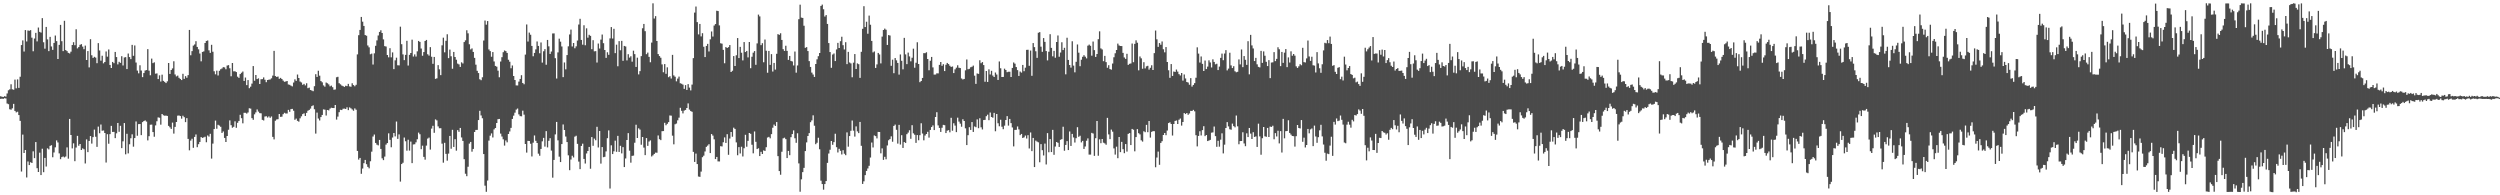 <?xml version="1.0" encoding="UTF-8"?>
<svg xmlns="http://www.w3.org/2000/svg" width="1920" height="150">
  <path d="M0 73.956h1v1.956H0zM1 74.227h1v1.564H1zM2 74.517h1v1.424H2zM3 73.900h1v1.533H3zM4 74.197h1v1.414H4zM5 71.775h1v7.757H5zM6 69.347h1v10.664H6zM7 68.598h1v15.307H7zM8 64.737h1v19.547H8zM9 68.631h1v14.573H9zM10 68.905h1v10.849H10zM11 61.141h1v24.041H11zM12 67.850h1v18.457H12zM13 60.963h1v24.837H13zM14 67.472h1v20.879H14zM15 58.941h1v33.868H15zM16 34.631h1v97.098H16zM17 31.051h1v72.332H17zM18 39.602h1v77.894H18zM19 23.112h1v92.078H19zM20 31.867h1v104.414H20zM21 23.373h1v100.643H21zM22 23.647h1v103.118H22zM23 23.118h1v101.514H23zM24 28.916h1v96.242H24zM25 39.360h1v76.876H25zM26 29.602h1v91.859H26zM27 25.247h1v83.845H27zM28 31.778h1v97.422H28zM29 21.129h1v110.976H29zM30 24.452h1v92.794H30zM31 25.045h1v109.409H31zM32 13.932h1v100.272H32zM33 32.478h1v99.758H33zM34 37.398h1v83.911H34zM35 20.692h1v107.197H35zM36 30.260h1v83.660H36zM37 39.284h1v75.432H37zM38 28.300h1v83.705H38zM39 35.690h1v75.821H39zM40 38.291h1v82.495H40zM41 32.987h1v84.090H41zM42 27.307h1v85.850H42zM43 31.595h1v76.244H43zM44 45.335h1v64.064H44zM45 34.462h1v83.340H45zM46 19.113h1v103.176H46zM47 31.643h1v89.056H47zM48 39.289h1v80.868H48zM49 15.995h1v104.894H49zM50 38.451h1v81.792H50zM51 39.262h1v73.941H51zM52 40.578h1v81.284H52zM53 41.077h1v50.251H53zM54 39.701h1v63.959H54zM55 34.551h1v79.411H55zM56 32.390h1v77.710H56zM57 34.733h1v89.067H57zM58 22.483h1v90.846H58zM59 37.195h1v67.150H59zM60 36.162h1v75.770H60zM61 34.413h1v76.202H61zM62 33.870h1v81.324H62zM63 35.803h1v78.188H63zM64 37.773h1v76.861H64zM65 35.030h1v90.529H65zM66 46.095h1v60.967H66zM67 39.209h1v77.638H67zM68 51.781h1v56.472H68zM69 30.111h1v74.393H69zM70 42.468h1v67.808H70zM71 44.511h1v60.827H71zM72 43.617h1v55.919H72zM73 44.224h1v60.781H73zM74 48.512h1v64.294H74zM75 33.128h1v64.109H75zM76 38.740h1v63.595H76zM77 46.576h1v49.081H77zM78 42.783h1v57.623H78zM79 48.660h1v51.515H79zM80 47.635h1v54.491H80zM81 39.545h1v85.256H81zM82 43.527h1v59.553H82zM83 37.984h1v72.413H83zM84 49.859h1v53.170H84zM85 52.212h1v44.463H85zM86 47.570h1v53.760H86zM87 48.513h1v52.739H87zM88 39.888h1v66.223H88zM89 43.808h1v58.575H89zM90 49.447h1v44.992H90zM91 47.481h1v53.754H91zM92 48.306h1v48.334H92zM93 43.168h1v70.578H93zM94 50.284h1v58.244H94zM95 44.108h1v50.411H95zM96 43.889h1v74.647H96zM97 53.019h1v49.718H97zM98 41.134h1v76.683H98zM99 43.852h1v66.953H99zM100 45.398h1v60.796H100zM101 34.474h1v68.706H101zM102 42.857h1v69.759H102zM103 34.896h1v71.115H103zM104 48.034h1v45.236H104zM105 54.204h1v50.051H105zM106 56.298h1v39.034H106zM107 50.130h1v45.114H107zM108 54.186h1v49.602H108zM109 59.221h1v34.596H109zM110 56.094h1v36.896H110zM111 54.156h1v38.321H111zM112 53.806h1v39.606H112zM113 37.720h1v70.117H113zM114 54.291h1v50.323H114zM115 57.790h1v37.982H115zM116 45.029h1v50.656H116zM117 48.470h1v52.980H117zM118 47.895h1v57.126H118zM119 56.600h1v39.693H119zM120 56.394h1v36.758H120zM121 60.716h1v29.438H121zM122 57.880h1v32.532H122zM123 62.591h1v33.171H123zM124 57.353h1v30.195H124zM125 62.124h1v26.403H125zM126 62.896h1v26.000H126zM127 63.819h1v24.984H127zM128 62.465h1v26.587H128zM129 48.369h1v48.277H129zM130 56.757h1v41.023H130zM131 53.763h1v45.238H131zM132 52.506h1v41.657H132zM133 47.076h1v55.539H133zM134 57.198h1v40.224H134zM135 58.651h1v35.028H135zM136 58.076h1v30.770H136zM137 59.726h1v28.943H137zM138 60.596h1v28.521H138zM139 61.476h1v29.661H139zM140 56.686h1v32.198H140zM141 60.549h1v29.459H141zM142 58.457h1v35.356H142zM143 59.682h1v31.024H143zM144 57.694h1v48.982H144zM145 22.968h1v92.481H145zM146 42.448h1v65.557H146zM147 39.271h1v67.301H147zM148 35.034h1v78.496H148zM149 34.174h1v70.987H149zM150 31.633h1v71.636H150zM151 36.055h1v76.998H151zM152 37.872h1v72.885H152zM153 41.117h1v67.900H153zM154 47.096h1v58.153H154zM155 39.900h1v66.050H155zM156 39.489h1v66.024H156zM157 33.018h1v71.987H157zM158 31.418h1v77.865H158zM159 31.070h1v72.961H159zM160 38.674h1v66.214H160zM161 40.582h1v62.160H161zM162 34.394h1v87.432H162zM163 39.755h1v70.547H163zM164 54.710h1v44.391H164zM165 57.102h1v35.523H165zM166 54.286h1v44.589H166zM167 57.938h1v37.912H167zM168 54.355h1v42.088H168zM169 53.176h1v44.182H169zM170 52.600h1v49.474H170zM171 51.572h1v49.418H171zM172 51.763h1v54.146H172zM173 53.215h1v55.832H173zM174 50.309h1v54.118H174zM175 50.047h1v49.606H175zM176 52.417h1v40.070H176zM177 58.561h1v37.616H177zM178 48.364h1v49.715H178zM179 54.799h1v42.587H179zM180 54.722h1v38.445H180zM181 55.338h1v42.799H181zM182 58.881h1v35.412H182zM183 59.810h1v33.086H183zM184 56.893h1v31.291H184zM185 55.866h1v34.899H185zM186 54.913h1v39.806H186zM187 62.178h1v24.443H187zM188 59.552h1v27.066H188zM189 65.380h1v21.869H189zM190 61.510h1v24.872H190zM191 67.731h1v15.397H191zM192 66.585h1v16.810H192zM193 64.206h1v26.498H193zM194 50.758h1v41.264H194zM195 61.996h1v25.832H195zM196 57.611h1v28.687H196zM197 60.748h1v23.312H197zM198 60.145h1v25.558H198zM199 64.508h1v22.354H199zM200 60.882h1v26.174H200zM201 60.769h1v31.314H201zM202 59.430h1v33.088H202zM203 61.248h1v28.238H203zM204 63.123h1v26.102H204zM205 61.418h1v28.847H205zM206 61.163h1v28.215H206zM207 61.032h1v29.431H207zM208 60.141h1v29.295H208zM209 58.046h1v47.078H209zM210 39.063h1v67.991H210zM211 58.396h1v34.313H211zM212 59.096h1v32.630H212zM213 58.760h1v32.771H213zM214 60.529h1v27.024H214zM215 59.825h1v29.944H215zM216 60.684h1v28.916H216zM217 61.905h1v25.781H217zM218 62.806h1v23.849H218zM219 62.554h1v24.633H219zM220 62.218h1v24.949H220zM221 64.876h1v19.486H221zM222 65.139h1v20.738H222zM223 65.817h1v17.996H223zM224 66.374h1v17.216H224zM225 63.370h1v21.673H225zM226 60.903h1v31.123H226zM227 62.092h1v29.003H227zM228 57.242h1v35.588H228zM229 59.891h1v33.531H229zM230 62.614h1v28.268H230zM231 63.327h1v26.012H231zM232 65.149h1v22.527H232zM233 64.435h1v22.612H233zM234 65.599h1v23.470H234zM235 63.934h1v22.766H235zM236 67.740h1v17.317H236zM237 67.302h1v17.124H237zM238 69.130h1v14.271H238zM239 69.545h1v11.944H239zM240 70.064h1v10.837H240zM241 66.223h1v17.709H241zM242 56.982h1v45.620H242zM243 59.080h1v27.397H243zM244 54.301h1v36.753H244zM245 58.110h1v34.427H245zM246 62.278h1v27.616H246zM247 63.223h1v25.071H247zM248 65.572h1v18.469H248zM249 66.584h1v17.644H249zM250 63.383h1v25.357H250zM251 63.965h1v20.517H251zM252 64.809h1v19.988H252zM253 66.301h1v17.123H253zM254 65.722h1v17.032H254zM255 66.978h1v15.949H255zM256 68.932h1v14.086H256zM257 68.712h1v11.945H257zM258 59.357h1v32.515H258zM259 58.960h1v30.613H259zM260 63.884h1v22.268H260zM261 64.762h1v19.559H261zM262 65.684h1v18.845H262zM263 66.153h1v17.376H263zM264 66.757h1v16.630H264zM265 65.859h1v17.832H265zM266 66.155h1v16.291H266zM267 64.419h1v20.177H267zM268 66.350h1v16.155H268zM269 66.595h1v16.621H269zM270 63.965h1v20.112H270zM271 65.329h1v19.710H271zM272 66.238h1v17.010H272zM273 65.144h1v19.144H273zM274 41.800h1v74.100H274zM275 27.019h1v95.558H275zM276 22.998h1v98.276H276zM277 13.014h1v120.441H277zM278 16.647h1v112.776H278zM279 19.940h1v105.391H279zM280 26.918h1v95.887H280zM281 27.462h1v98.624H281zM282 34.934h1v93.242H282zM283 36.341h1v92.951H283zM284 41.692h1v82.147H284zM285 41.186h1v75.303H285zM286 49.579h1v55.256H286zM287 40.960h1v62.369H287zM288 35.184h1v74.586H288zM289 31.024h1v80.100H289zM290 27.224h1v84.465H290zM291 24.526h1v82.944H291zM292 23.258h1v91.147H292zM293 25.361h1v96.241H293zM294 30.238h1v92.747H294zM295 35.441h1v84.835H295zM296 35.715h1v75.319H296zM297 42.249h1v67.646H297zM298 44.017h1v58.408H298zM299 37.040h1v70.365H299zM300 44.048h1v69.043H300zM301 40.217h1v65.405H301zM302 53.109h1v49.048H302zM303 46.335h1v58.436H303zM304 44.277h1v49.045H304zM305 50.139h1v56.508H305zM306 50.228h1v53.015H306zM307 20.488h1v118.994H307zM308 33.948h1v92.069H308zM309 41.782h1v83.182H309zM310 46.158h1v59.455H310zM311 42.142h1v66.359H311zM312 31.350h1v84.342H312zM313 50.312h1v57.001H313zM314 42.155h1v73.497H314zM315 40.718h1v68.008H315zM316 30.465h1v94.835H316zM317 43.426h1v67.506H317zM318 41.771h1v69.033H318zM319 43.405h1v65.897H319zM320 39.422h1v67.551H320zM321 31.457h1v70.372H321zM322 32.226h1v70.877H322zM323 37.284h1v77.288H323zM324 42.828h1v69.020H324zM325 39.985h1v80.490H325zM326 31.507h1v91.138H326zM327 30.657h1v81.175H327zM328 41.678h1v64.751H328zM329 42.697h1v62.972H329zM330 36.213h1v78.677H330zM331 43.555h1v55.209H331zM332 48.975h1v47.664H332zM333 43.725h1v58.282H333zM334 60.574h1v31.131H334zM335 60.136h1v32.344H335zM336 50.007h1v47.077H336zM337 53.251h1v45.240H337zM338 57.726h1v40.729H338zM339 34.813h1v75.499H339zM340 28.946h1v95.970H340zM341 40.196h1v69.465H341zM342 31.327h1v86.849H342zM343 26.291h1v97.105H343zM344 44.649h1v73.335H344zM345 38.087h1v66.331H345zM346 43.224h1v70.995H346zM347 52.802h1v46.878H347zM348 39.885h1v72.977H348zM349 43.765h1v63.146H349zM350 45.898h1v69.827H350zM351 48.845h1v51.075H351zM352 49.460h1v51.743H352zM353 51.385h1v46.857H353zM354 47.853h1v57.714H354zM355 48.742h1v59.508H355zM356 32.301h1v89.981H356zM357 30.974h1v102.475H357zM358 23.238h1v112.080H358zM359 25.604h1v102.434H359zM360 33.978h1v76.315H360zM361 37.942h1v71.083H361zM362 37.152h1v79.330H362zM363 39.867h1v74.501H363zM364 44.449h1v56.906H364zM365 49.678h1v50.119H365zM366 54.367h1v45.380H366zM367 56.091h1v36.096H367zM368 60.889h1v24.208H368zM369 61.591h1v27.081H369zM370 59.334h1v31.519H370zM371 31.139h1v87.166H371zM372 15.760h1v126.819H372zM373 18.960h1v128.368H373zM374 16.195h1v122.480H374zM375 37.988h1v69.979H375zM376 39.288h1v64.897H376zM377 43.592h1v58.847H377zM378 40.001h1v65.563H378zM379 47.213h1v52.142H379zM380 50.621h1v47.703H380zM381 51.220h1v43.226H381zM382 54.267h1v37.280H382zM383 59.315h1v32.002H383zM384 47.278h1v55.351H384zM385 43.919h1v60.929H385zM386 40.094h1v66.896H386zM387 38.767h1v73.061H387zM388 39.268h1v68.629H388zM389 40.636h1v68.668H389zM390 45.894h1v57.025H390zM391 47.411h1v53.573H391zM392 52.439h1v45.740H392zM393 50.253h1v41.093H393zM394 58.368h1v30.442H394zM395 61.444h1v25.103H395zM396 65.581h1v18.614H396zM397 65.620h1v17.710H397zM398 62.684h1v25.165H398zM399 60.596h1v28.579H399zM400 57.741h1v31.600H400zM401 63.764h1v21.222H401zM402 64.703h1v23.342H402zM403 41.952h1v68.625H403zM404 18.791h1v98.398H404zM405 31.887h1v76.311H405zM406 25.037h1v83.227H406zM407 26.683h1v83.726H407zM408 35.282h1v84.867H408zM409 43.202h1v66.343H409zM410 40.630h1v63.432H410zM411 37.935h1v70.195H411zM412 31.833h1v78.002H412zM413 35.257h1v82.772H413zM414 40.908h1v78.684H414zM415 32.620h1v81.754H415zM416 48.060h1v60.468H416zM417 39.372h1v66.527H417zM418 37.747h1v74.832H418zM419 49.693h1v51.036H419zM420 30.680h1v82.512H420zM421 35.564h1v72.558H421zM422 41.425h1v64.724H422zM423 39.556h1v76.116H423zM424 25.710h1v110.728H424zM425 25.659h1v97.191H425zM426 44.676h1v58.524H426zM427 60.299h1v33.364H427zM428 40.231h1v67.542H428zM429 29.705h1v90.597H429zM430 32.017h1v92.437H430zM431 35.693h1v74.928H431zM432 59.236h1v36.347H432zM433 47.962h1v51.872H433zM434 53.236h1v51.623H434zM435 42.274h1v66.817H435zM436 35.580h1v83.699H436zM437 26.483h1v104.225H437zM438 22.718h1v99.828H438zM439 35.664h1v83.936H439zM440 33.010h1v87.924H440zM441 37.092h1v67.872H441zM442 35.585h1v68.651H442zM443 31.123h1v79.342H443zM444 18.859h1v105.229H444zM445 14.451h1v115.442H445zM446 30.649h1v81.448H446zM447 34.302h1v76.041H447zM448 19.409h1v102.664H448zM449 34.768h1v90.844H449zM450 21.745h1v96.094H450zM451 28.933h1v87.032H451zM452 26.720h1v86.140H452zM453 27.559h1v102.033H453zM454 37.777h1v67.500H454zM455 30.857h1v81.111H455zM456 39.441h1v66.997H456zM457 39.248h1v68.475H457zM458 48.034h1v49.330H458zM459 33.459h1v79.788H459zM460 37.279h1v63.311H460zM461 30.404h1v95.255H461zM462 26.497h1v86.454H462zM463 33.163h1v87.545H463zM464 38.406h1v82.031H464zM465 44.423h1v71.854H465zM466 40.137h1v65.987H466zM467 42.096h1v58.042H467zM468 29.485h1v115.306H468zM469 20.788h1v90.813H469zM470 29.617h1v88.725H470zM471 22.106h1v94.098H471zM472 40.814h1v67.213H472zM473 34.288h1v82.285H473zM474 50.886h1v53.446H474zM475 31.600h1v85.082H475zM476 38.611h1v73.377H476zM477 31.407h1v86.401H477zM478 46.681h1v66.316H478zM479 35.259h1v93.031H479zM480 35.682h1v86.036H480zM481 46.387h1v61.156H481zM482 41.628h1v60.628H482zM483 44.243h1v71.487H483zM484 43.191h1v81.734H484zM485 47.353h1v72.363H485zM486 38.909h1v80.609H486zM487 41.555h1v68.067H487zM488 51.380h1v44.429H488zM489 44.303h1v61.673H489zM490 57.117h1v41.437H490zM491 54.616h1v44.923H491zM492 43.092h1v68.076H492zM493 21.727h1v83.484H493zM494 18.385h1v94.989H494zM495 23.973h1v95.156H495zM496 41.649h1v64.363H496zM497 40.375h1v71.632H497zM498 43.682h1v65.014H498zM499 47.810h1v60.028H499zM500 32.727h1v87.450H500zM501 2.535h1v116.784H501zM502 14.217h1v104.029H502zM503 12.409h1v104.789H503zM504 31.478h1v85.803H504zM505 41.504h1v62.516H505zM506 43.036h1v63.847H506zM507 44.345h1v63.262H507zM508 49.465h1v51.288H508zM509 55.514h1v45.136H509zM510 49.183h1v45.122H510zM511 56.671h1v39.513H511zM512 51.698h1v43.379H512zM513 59.299h1v34.489H513zM514 58.503h1v30.166H514zM515 60.334h1v28.502H515zM516 42.137h1v62.061H516zM517 57.886h1v52.969H517zM518 58.924h1v36.526H518zM519 62.479h1v32.398H519zM520 60.362h1v32.055H520zM521 58.854h1v31.506H521zM522 63.926h1v18.864H522zM523 64.326h1v20.792H523zM524 64.984h1v22.122H524zM525 68.236h1v16.726H525zM526 65.368h1v19.076H526zM527 69.069h1v13.870H527zM528 64.600h1v14.833H528zM529 67.260h1v16.926H529zM530 69.428h1v15.863H530zM531 64.982h1v20.893H531zM532 44.630h1v72.006H532zM533 9.658h1v114.708H533zM534 5.000h1v112.989H534zM535 17.008h1v109.017H535zM536 26.399h1v109.192H536zM537 18.357h1v117.458H537zM538 27.942h1v103.834H538zM539 25.506h1v95.207H539zM540 35.916h1v83.613H540zM541 43.840h1v72.495H541zM542 35.266h1v77.503H542zM543 33.707h1v78.137H543zM544 39.541h1v71.195H544zM545 30.200h1v87.376H545zM546 24.166h1v78.784H546zM547 28.041h1v76.098H547zM548 19.586h1v87.428H548zM549 18.493h1v103.657H549zM550 8.247h1v112.295H550zM551 8.480h1v115.490H551zM552 19.512h1v104.473H552zM553 33.224h1v79.064H553zM554 33.528h1v78.971H554zM555 38.280h1v70.970H555zM556 48.597h1v56.910H556zM557 36.137h1v73.612H557zM558 36.841h1v66.226H558zM559 36.203h1v82.667H559zM560 34.593h1v71.788H560zM561 55.321h1v46.062H561zM562 54.321h1v50.673H562zM563 43.075h1v54.993H563zM564 50.680h1v48.352H564zM565 42.451h1v66.910H565zM566 29.242h1v90.027H566zM567 44.576h1v68.424H567zM568 35.992h1v81.861H568zM569 40.495h1v72.221H569zM570 46.406h1v73.777H570zM571 32.294h1v81.584H571zM572 39.989h1v63.548H572zM573 39.104h1v73.576H573zM574 44.064h1v64.145H574zM575 32.239h1v69.915H575zM576 52.394h1v50.339H576zM577 43.548h1v67.620H577zM578 40.427h1v77.324H578zM579 39.211h1v61.774H579zM580 49.767h1v59.112H580zM581 33.324h1v81.166H581zM582 11.231h1v102.631H582zM583 12.569h1v107.282H583zM584 34.637h1v81.934H584zM585 33.192h1v85.092H585zM586 47.820h1v67.665H586zM587 30.369h1v85.547H587zM588 38.975h1v74.054H588zM589 55.843h1v49.803H589zM590 39.095h1v66.033H590zM591 49.837h1v56.415H591zM592 41.555h1v61.451H592zM593 54.945h1v43.166H593zM594 48.357h1v47.356H594zM595 53.471h1v43.282H595zM596 41.328h1v52.408H596zM597 26.191h1v93.728H597zM598 26.796h1v104.560H598zM599 25.570h1v108.627H599zM600 30.667h1v85.881H600zM601 37.810h1v68.431H601zM602 39.104h1v66.625H602zM603 35.124h1v71.742H603zM604 39.086h1v82.303H604zM605 45.970h1v69.962H605zM606 42.971h1v76.221H606zM607 46.797h1v58.550H607zM608 47.196h1v55.772H608zM609 50.298h1v49.825H609zM610 39.563h1v66.648H610zM611 55.807h1v53.853H611zM612 50.255h1v52.077H612zM613 14.754h1v110.738H613zM614 3.561h1v143.685H614zM615 13.540h1v124.182H615zM616 13.771h1v118.405H616zM617 19.765h1v109.134H617zM618 36.708h1v79.298H618zM619 36.211h1v73.149H619zM620 39.230h1v65.209H620zM621 46.926h1v55.325H621zM622 51.392h1v42.466H622zM623 55.752h1v36.723H623zM624 57.231h1v31.364H624zM625 59.095h1v37.472H625zM626 49.163h1v61.606H626zM627 45.568h1v64.075H627zM628 43.155h1v62.642H628zM629 40.696h1v73.957H629zM630 4.567h1v134.172H630zM631 3.521h1v137.864H631zM632 7.137h1v138.532H632zM633 12.692h1v128.689H633zM634 11.582h1v127.472H634zM635 18.372h1v106.697H635zM636 33.087h1v84.839H636zM637 39.984h1v75.036H637zM638 52.051h1v56.234H638zM639 41.898h1v69.327H639zM640 41.070h1v68.095H640zM641 46.894h1v55.790H641zM642 37.974h1v75.061H642zM643 32.938h1v84.131H643zM644 36.845h1v77.428H644zM645 31.623h1v84.173H645zM646 28.188h1v90.437H646zM647 34.689h1v80.657H647zM648 37.970h1v80.091H648zM649 32.432h1v86.779H649zM650 49.250h1v52.435H650zM651 39.809h1v72.810H651zM652 47.956h1v56.547H652zM653 48.674h1v51.790H653zM654 59.334h1v33.248H654zM655 48.124h1v52.245H655zM656 41.544h1v63.341H656zM657 52.971h1v44.107H657zM658 48.665h1v52.248H658zM659 49.292h1v52.954H659zM660 59.804h1v33.860H660zM661 39.780h1v72.178H661zM662 22.106h1v119.172H662zM663 4.778h1v134.488H663zM664 20.789h1v113.724H664zM665 16.703h1v114.575H665zM666 25.924h1v103.445H666zM667 11.993h1v115.335H667zM668 19.019h1v101.988H668zM669 31.418h1v78.029H669zM670 40.260h1v73.016H670zM671 39.513h1v64.512H671zM672 52.189h1v52.370H672zM673 49.479h1v56.832H673zM674 40.655h1v60.644H674zM675 41.807h1v59.587H675zM676 48.715h1v69.055H676zM677 28.133h1v85.820H677zM678 23.061h1v99.741H678zM679 21.952h1v98.459H679zM680 22.835h1v99.506H680zM681 34.509h1v77.188H681zM682 26.929h1v80.805H682zM683 27.313h1v79.502H683zM684 50.539h1v54.179H684zM685 45.835h1v63.036H685zM686 56.209h1v40.496H686zM687 44.616h1v51.073H687zM688 46.356h1v53.314H688zM689 48.329h1v61.945H689zM690 57.305h1v38.607H690zM691 41.854h1v69.144H691zM692 46.682h1v57.136H692zM693 53.238h1v60.369H693zM694 29.070h1v80.012H694zM695 41.793h1v67.980H695zM696 49.257h1v53.806H696zM697 40.396h1v61.452H697zM698 43.308h1v56.751H698zM699 47.090h1v59.497H699zM700 44.353h1v51.785H700zM701 37.367h1v65.026H701zM702 52.014h1v51.487H702zM703 48.173h1v61.552H703zM704 32.465h1v71.261H704zM705 49.164h1v58.577H705zM706 63.141h1v40.675H706zM707 62.183h1v32.480H707zM708 59.849h1v42.707H708zM709 40.800h1v66.953H709zM710 40.835h1v63.260H710zM711 40.146h1v62.791H711zM712 45.302h1v55.942H712zM713 53.956h1v51.703H713zM714 46.641h1v53.170H714zM715 43.706h1v53.884H715zM716 51.785h1v44.496H716zM717 57.300h1v42.588H717zM718 57.217h1v32.626H718zM719 56.339h1v29.855H719zM720 56.354h1v39.949H720zM721 49.811h1v48.423H721zM722 47.640h1v53.709H722zM723 50.538h1v47.551H723zM724 49.316h1v46.581H724zM725 54.576h1v41.566H725zM726 49.707h1v52.488H726zM727 48.319h1v52.023H727zM728 49.210h1v50.727H728zM729 50.477h1v51.165H729zM730 51.407h1v39.048H730zM731 51.034h1v49.354H731zM732 56.092h1v38.572H732zM733 53.265h1v43.196H733zM734 51.947h1v49.526H734zM735 50.127h1v40.246H735zM736 52.023h1v41.384H736zM737 52.272h1v42.708H737zM738 60.268h1v37.039H738zM739 61.024h1v30.571H739zM740 60.597h1v32.348H740zM741 54.006h1v44.574H741zM742 45.673h1v65.746H742zM743 53.211h1v50.603H743zM744 52.821h1v44.881H744zM745 51.664h1v48.106H745zM746 51.243h1v42.507H746zM747 50.371h1v50.956H747zM748 58.137h1v39.008H748zM749 64.417h1v33.276H749zM750 56.436h1v35.273H750zM751 56.731h1v41.722H751zM752 46.272h1v44.552H752zM753 48.532h1v49.236H753zM754 47.670h1v51.781H754zM755 49.993h1v42.199H755zM756 62.783h1v29.299H756zM757 54.512h1v34.752H757zM758 62.942h1v25.126H758zM759 53.244h1v39.092H759zM760 57.209h1v29.240H760zM761 54.350h1v35.494H761zM762 57.989h1v32.431H762zM763 59.161h1v27.533H763zM764 55.729h1v45.067H764zM765 57.219h1v30.348H765zM766 61.389h1v33.255H766zM767 47.185h1v49.800H767zM768 52.429h1v39.510H768zM769 59.111h1v38.218H769zM770 59.073h1v40.140H770zM771 52.754h1v43.767H771zM772 53.763h1v38.382H772zM773 55.454h1v33.749H773zM774 55.087h1v41.351H774zM775 55.114h1v36.242H775zM776 59.156h1v35.397H776zM777 52.152h1v45.722H777zM778 47.973h1v64.480H778zM779 48.903h1v50.907H779zM780 51.488h1v48.196H780zM781 53.846h1v43.269H781zM782 58.339h1v41.054H782zM783 54.935h1v48.850H783zM784 55.761h1v47.102H784zM785 49.891h1v56.112H785zM786 54.678h1v50.808H786zM787 51.944h1v52.123H787zM788 38.314h1v68.096H788zM789 38.210h1v65.620H789zM790 50.546h1v63.461H790zM791 38.824h1v62.924H791zM792 58.200h1v57.878H792zM793 33.069h1v72.864H793zM794 36.191h1v92.101H794zM795 39.357h1v68.623H795zM796 44.455h1v64.291H796zM797 25.126h1v84.168H797zM798 24.671h1v99.964H798zM799 35.820h1v74.895H799zM800 39.783h1v75.583H800zM801 29.232h1v90.142H801zM802 32.139h1v78.155H802zM803 39.238h1v87.065H803zM804 46.397h1v55.828H804zM805 39.711h1v77.214H805zM806 26.287h1v80.529H806zM807 36.761h1v80.037H807zM808 43.274h1v56.468H808zM809 39.087h1v79.804H809zM810 44.363h1v68.195H810zM811 32.279h1v76.795H811zM812 27.220h1v82.439H812zM813 43.549h1v69.278H813zM814 40.352h1v67.038H814zM815 32.485h1v74.382H815zM816 38.460h1v58.864H816zM817 36.691h1v79.086H817zM818 57.077h1v54.226H818zM819 28.984h1v79.424H819zM820 46.045h1v69.222H820zM821 49.913h1v51.067H821zM822 51.933h1v60.125H822zM823 31.687h1v71.149H823zM824 50.369h1v55.188H824zM825 55.559h1v53.883H825zM826 47.458h1v58.688H826zM827 34.124h1v63.560H827zM828 40.450h1v64.627H828zM829 50.833h1v53.395H829zM830 45.858h1v63.505H830zM831 43.598h1v64.577H831zM832 42.411h1v71.954H832zM833 43.502h1v68.969H833zM834 44.847h1v63.222H834zM835 35.077h1v71.222H835zM836 34.243h1v84.484H836zM837 35.200h1v83.532H837zM838 42.759h1v59.267H838zM839 31.910h1v70.657H839zM840 38.516h1v81.165H840zM841 43.749h1v62.407H841zM842 41.465h1v51.466H842zM843 30.129h1v89.483H843zM844 24.045h1v82.947H844zM845 37.174h1v72.791H845zM846 37.981h1v68.795H846zM847 46.986h1v62.589H847zM848 42.909h1v67.240H848zM849 47.701h1v63.442H849zM850 52.005h1v38.520H850zM851 50.081h1v53.142H851zM852 53.058h1v53.775H852zM853 53.493h1v46.057H853zM854 48.801h1v52.295H854zM855 43.968h1v69.988H855zM856 40.887h1v77.834H856zM857 38.386h1v74.278H857zM858 33.467h1v88.037H858zM859 34.905h1v70.292H859zM860 35.352h1v81.495H860zM861 35.369h1v73.595H861zM862 40.610h1v73.974H862zM863 44.118h1v73.521H863zM864 45.216h1v65.432H864zM865 41.332h1v75.094H865zM866 49.813h1v52.995H866zM867 49.003h1v53.208H867zM868 48.732h1v62.697H868zM869 33.414h1v65.622H869zM870 47.785h1v51.842H870zM871 33.683h1v82.540H871zM872 30.975h1v74.312H872zM873 32.821h1v66.329H873zM874 53.991h1v48.293H874zM875 43.374h1v59.824H875zM876 44.807h1v62.974H876zM877 52.784h1v55.953H877zM878 47.744h1v53.076H878zM879 52.553h1v48.982H879zM880 50.922h1v44.962H880zM881 50.541h1v50.969H881zM882 53.436h1v39.485H882zM883 52.048h1v53.640H883zM884 50.137h1v51.162H884zM885 53.752h1v46.960H885zM886 40.819h1v59.933H886zM887 23.441h1v105.030H887zM888 30.223h1v90.785H888zM889 36.011h1v80.429H889zM890 33.085h1v93.474H890zM891 34.338h1v75.439H891zM892 31.829h1v76.600H892zM893 37.820h1v65.848H893zM894 40.186h1v61.955H894zM895 36.122h1v67.696H895zM896 47.631h1v52.638H896zM897 53.954h1v40.551H897zM898 59.743h1v34.193H898zM899 49.221h1v46.004H899zM900 58.307h1v45.807H900zM901 54.918h1v40.293H901zM902 55.264h1v37.620H902zM903 53.402h1v39.133H903zM904 55.012h1v40.226H904zM905 56.915h1v35.034H905zM906 57.951h1v33.072H906zM907 56.076h1v40.379H907zM908 61.900h1v31.820H908zM909 57.167h1v29.646H909zM910 60.269h1v27.319H910zM911 62.986h1v23.799H911zM912 63.407h1v24.745H912zM913 65.071h1v22.046H913zM914 59.993h1v25.148H914zM915 66.495h1v18.755H915zM916 65.229h1v19.128H916zM917 63.866h1v21.626H917zM918 59.720h1v44.136H918zM919 36.351h1v76.075H919zM920 41.158h1v63.232H920zM921 48.033h1v52.774H921zM922 43.355h1v60.657H922zM923 49.072h1v50.854H923zM924 54.550h1v42.358H924zM925 46.508h1v58.039H925zM926 53.028h1v50.664H926zM927 51.170h1v57.149H927zM928 46.311h1v61.603H928zM929 47.958h1v59.437H929zM930 51.838h1v50.048H930zM931 45.544h1v56.159H931zM932 47.574h1v49.585H932zM933 49.411h1v55.161H933zM934 48.928h1v63.837H934zM935 53.833h1v54.289H935zM936 51.169h1v61.448H936zM937 44.422h1v62.823H937zM938 41.162h1v61.230H938zM939 46.255h1v71.540H939zM940 41.104h1v70.005H940zM941 38.491h1v59.815H941zM942 54.052h1v39.744H942zM943 52.687h1v44.395H943zM944 40.515h1v58.748H944zM945 50.248h1v49.400H945zM946 52.266h1v42.679H946zM947 50.843h1v46.014H947zM948 54.751h1v43.016H948zM949 55.495h1v33.212H949zM950 55.123h1v41.899H950zM951 45.635h1v65.151H951zM952 49.443h1v58.914H952zM953 37.965h1v70.335H953zM954 51.577h1v50.006H954zM955 43.051h1v67.145H955zM956 45.931h1v66.347H956zM957 49.838h1v52.545H957zM958 31.662h1v73.604H958zM959 57.065h1v41.213H959zM960 26.798h1v75.827H960zM961 34.845h1v71.889H961zM962 37.233h1v64.299H962zM963 46.880h1v58.305H963zM964 44.429h1v60.300H964zM965 49.403h1v63.431H965zM966 51.338h1v43.659H966zM967 51.786h1v52.974H967zM968 39.052h1v79.781H968zM969 48.279h1v57.880H969zM970 39.473h1v58.078H970zM971 42.792h1v61.914H971zM972 47.485h1v57.593H972zM973 50.745h1v47.503H973zM974 46.184h1v59.050H974zM975 60.003h1v37.220H975zM976 48.008h1v49.481H976zM977 47.865h1v48.712H977zM978 40.035h1v66.897H978zM979 46.967h1v55.301H979zM980 45.221h1v59.601H980zM981 36.319h1v64.067H981zM982 37.816h1v72.307H982zM983 50.792h1v49.901H983zM984 39.872h1v77.266H984zM985 48.291h1v42.992H985zM986 40.428h1v65.788H986zM987 37.659h1v63.105H987zM988 51.580h1v49.035H988zM989 44.082h1v48.296H989zM990 48.019h1v54.053H990zM991 39.433h1v63.919H991zM992 42.809h1v61.627H992zM993 41.454h1v63.160H993zM994 42.758h1v69.840H994zM995 50.921h1v53.697H995zM996 52.157h1v43.820H996zM997 50.933h1v47.358H997zM998 49.290h1v49.396H998zM999 50.123h1v42.083H999zM1000 36.710h1v72.183H1000zM1001 47.715h1v58.001H1001zM1002 47.960h1v65.275H1002zM1003 44.854h1v66.512H1003zM1004 31.122h1v67.879H1004zM1005 43.389h1v59.021H1005zM1006 46.755h1v52.645H1006zM1007 43.572h1v55.087H1007zM1008 50.140h1v62.080H1008zM1009 50.396h1v46.066H1009zM1010 55.660h1v49.170H1010zM1011 40.040h1v69.625H1011zM1012 48.699h1v56.675H1012zM1013 52.410h1v47.681H1013zM1014 55.910h1v39.946H1014zM1015 49.337h1v55.404H1015zM1016 38.709h1v72.307H1016zM1017 32.866h1v84.419H1017zM1018 33.298h1v90.127H1018zM1019 30.756h1v87.224H1019zM1020 33.153h1v85.225H1020zM1021 28.121h1v83.707H1021zM1022 33.726h1v71.306H1022zM1023 50.514h1v69.191H1023zM1024 50.011h1v43.607H1024zM1025 55.135h1v40.552H1025zM1026 56.841h1v34.145H1026zM1027 52.077h1v40.952H1027zM1028 51.533h1v41.108H1028zM1029 60.847h1v27.869H1029zM1030 58.878h1v33.114H1030zM1031 61.802h1v33.874H1031zM1032 43.505h1v65.967H1032zM1033 49.583h1v60.422H1033zM1034 54.004h1v41.758H1034zM1035 52.245h1v41.264H1035zM1036 50.721h1v45.004H1036zM1037 56.867h1v41.158H1037zM1038 57.547h1v34.463H1038zM1039 60.150h1v33.088H1039zM1040 59.636h1v28.742H1040zM1041 63.216h1v25.521H1041zM1042 62.662h1v24.953H1042zM1043 64.579h1v19.442H1043zM1044 65.945h1v18.999H1044zM1045 56.299h1v31.123H1045zM1046 62.802h1v20.906H1046zM1047 58.975h1v29.964H1047zM1048 36.637h1v74.886H1048zM1049 39.460h1v83.720H1049zM1050 37.821h1v75.649H1050zM1051 36.482h1v79.738H1051zM1052 35.383h1v70.150H1052zM1053 46.420h1v61.508H1053zM1054 28.461h1v86.762H1054zM1055 41.371h1v73.901H1055zM1056 41.042h1v61.772H1056zM1057 41.097h1v76.327H1057zM1058 47.972h1v61.865H1058zM1059 38.494h1v67.332H1059zM1060 42.011h1v64.005H1060zM1061 38.102h1v62.512H1061zM1062 43.384h1v58.258H1062zM1063 38.417h1v63.575H1063zM1064 48.459h1v54.859H1064zM1065 46.190h1v56.178H1065zM1066 44.645h1v62.684H1066zM1067 47.811h1v51.884H1067zM1068 50.505h1v47.718H1068zM1069 51.479h1v47.769H1069zM1070 47.284h1v44.931H1070zM1071 54.186h1v42.079H1071zM1072 52.985h1v46.451H1072zM1073 52.333h1v44.296H1073zM1074 54.466h1v47.137H1074zM1075 54.394h1v33.520H1075zM1076 54.217h1v38.620H1076zM1077 56.089h1v38.767H1077zM1078 58.242h1v32.691H1078zM1079 60.625h1v36.255H1079zM1080 51.604h1v47.292H1080zM1081 44.537h1v66.889H1081zM1082 39.843h1v57.931H1082zM1083 49.292h1v45.523H1083zM1084 59.636h1v31.890H1084zM1085 48.785h1v49.507H1085zM1086 42.431h1v61.031H1086zM1087 46.271h1v58.875H1087zM1088 53.497h1v43.627H1088zM1089 54.430h1v52.956H1089zM1090 52.379h1v47.401H1090zM1091 46.915h1v59.121H1091zM1092 41.186h1v59.271H1092zM1093 48.457h1v54.787H1093zM1094 46.508h1v53.015H1094zM1095 45.145h1v52.982H1095zM1096 50.723h1v51.449H1096zM1097 50.012h1v48.729H1097zM1098 55.403h1v40.772H1098zM1099 51.244h1v43.443H1099zM1100 55.108h1v47.507H1100zM1101 58.455h1v36.650H1101zM1102 48.441h1v44.689H1102zM1103 40.603h1v56.014H1103zM1104 45.961h1v50.450H1104zM1105 49.486h1v43.934H1105zM1106 52.152h1v42.193H1106zM1107 47.862h1v49.310H1107zM1108 50.688h1v46.288H1108zM1109 51.095h1v45.406H1109zM1110 49.936h1v41.157H1110zM1111 57.927h1v35.460H1111zM1112 48.344h1v47.616H1112zM1113 33.682h1v88.514H1113zM1114 46.248h1v51.225H1114zM1115 43.416h1v54.706H1115zM1116 55.826h1v37.948H1116zM1117 50.503h1v55.316H1117zM1118 56.303h1v41.741H1118zM1119 40.046h1v61.891H1119zM1120 45.348h1v55.467H1120zM1121 53.955h1v45.499H1121zM1122 46.451h1v49.051H1122zM1123 51.013h1v49.675H1123zM1124 47.715h1v59.060H1124zM1125 52.270h1v44.832H1125zM1126 53.815h1v50.008H1126zM1127 51.353h1v42.584H1127zM1128 55.417h1v33.097H1128zM1129 53.242h1v55.362H1129zM1130 47.175h1v60.573H1130zM1131 47.062h1v54.094H1131zM1132 55.094h1v43.006H1132zM1133 47.575h1v53.767H1133zM1134 47.169h1v50.583H1134zM1135 59.123h1v37.715H1135zM1136 53.373h1v40.787H1136zM1137 56.431h1v40.048H1137zM1138 56.404h1v36.327H1138zM1139 58.764h1v29.724H1139zM1140 62.518h1v26.392H1140zM1141 62.126h1v22.780H1141zM1142 60.316h1v32.176H1142zM1143 63.618h1v22.759H1143zM1144 61.611h1v29.154H1144zM1145 48.885h1v55.439H1145zM1146 46.912h1v54.550H1146zM1147 55.297h1v47.534H1147zM1148 50.948h1v56.475H1148zM1149 43.364h1v60.029H1149zM1150 48.813h1v46.092H1150zM1151 51.459h1v44.970H1151zM1152 53.595h1v39.397H1152zM1153 54.764h1v39.200H1153zM1154 63.688h1v21.487H1154zM1155 61.196h1v25.906H1155zM1156 65.142h1v22.481H1156zM1157 66.315h1v17.971H1157zM1158 64.054h1v19.940H1158zM1159 67.614h1v16.372H1159zM1160 65.258h1v18.768H1160zM1161 58.867h1v32.446H1161zM1162 58.117h1v36.114H1162zM1163 53.619h1v40.300H1163zM1164 59.317h1v35.681H1164zM1165 53.158h1v46.153H1165zM1166 55.990h1v38.025H1166zM1167 57.129h1v29.104H1167zM1168 59.201h1v29.433H1168zM1169 60.534h1v29.984H1169zM1170 59.240h1v31.882H1170zM1171 63.327h1v26.858H1171zM1172 64.203h1v22.025H1172zM1173 63.911h1v19.289H1173zM1174 60.900h1v24.419H1174zM1175 63.794h1v24.365H1175zM1176 56.644h1v30.257H1176zM1177 29.760h1v76.943H1177zM1178 40.562h1v77.375H1178zM1179 47.985h1v64.228H1179zM1180 48.623h1v55.246H1180zM1181 41.760h1v81.535H1181zM1182 48.308h1v63.629H1182zM1183 47.794h1v54.078H1183zM1184 44.034h1v66.629H1184zM1185 42.887h1v75.029H1185zM1186 49.965h1v66.742H1186zM1187 46.353h1v67.442H1187zM1188 40.403h1v75.288H1188zM1189 45.305h1v82.197H1189zM1190 47.189h1v61.648H1190zM1191 46.489h1v53.624H1191zM1192 43.722h1v65.053H1192zM1193 45.577h1v59.707H1193zM1194 40.840h1v70.106H1194zM1195 47.024h1v54.787H1195zM1196 49.427h1v56.446H1196zM1197 54.138h1v49.654H1197zM1198 51.198h1v54.112H1198zM1199 50.625h1v49.814H1199zM1200 53.328h1v45.801H1200zM1201 51.244h1v48.494H1201zM1202 35.915h1v72.245H1202zM1203 42.257h1v63.863H1203zM1204 46.828h1v54.439H1204zM1205 47.792h1v58.361H1205zM1206 45.136h1v55.534H1206zM1207 53.553h1v46.410H1207zM1208 52.792h1v37.895H1208zM1209 48.728h1v57.117H1209zM1210 38.034h1v75.930H1210zM1211 44.494h1v61.289H1211zM1212 49.542h1v51.981H1212zM1213 56.707h1v36.651H1213zM1214 56.407h1v31.848H1214zM1215 55.260h1v38.381H1215zM1216 50.915h1v39.795H1216zM1217 60.435h1v29.925H1217zM1218 60.452h1v32.750H1218zM1219 61.307h1v25.758H1219zM1220 58.741h1v26.906H1220zM1221 60.096h1v31.452H1221zM1222 60.996h1v32.704H1222zM1223 63.464h1v26.369H1223zM1224 65.819h1v21.137H1224zM1225 63.339h1v21.125H1225zM1226 51.417h1v41.240H1226zM1227 51.500h1v47.817H1227zM1228 57.435h1v43.596H1228zM1229 59.020h1v38.372H1229zM1230 58.039h1v30.821H1230zM1231 59.794h1v25.880H1231zM1232 64.169h1v20.244H1232zM1233 67.437h1v15.279H1233zM1234 64.122h1v21.194H1234zM1235 66.479h1v16.461H1235zM1236 67.507h1v12.179H1236zM1237 67.925h1v13.838H1237zM1238 71.325h1v12.163H1238zM1239 70.825h1v12.104H1239zM1240 69.275h1v14.630H1240zM1241 66.472h1v21.005H1241zM1242 45.901h1v62.174H1242zM1243 55.530h1v39.997H1243zM1244 57.332h1v36.789H1244zM1245 63.024h1v30.491H1245zM1246 62.310h1v26.988H1246zM1247 62.440h1v22.665H1247zM1248 64.525h1v21.212H1248zM1249 66.844h1v17.625H1249zM1250 66.203h1v21.711H1250zM1251 67.460h1v18.422H1251zM1252 65.180h1v19.907H1252zM1253 64.877h1v16.662H1253zM1254 66.554h1v13.179H1254zM1255 69.127h1v10.970H1255zM1256 70.738h1v11.794H1256zM1257 70.951h1v10.117H1257zM1258 59.478h1v27.423H1258zM1259 65.393h1v20.288H1259zM1260 66.669h1v18.082H1260zM1261 67.308h1v15.919H1261zM1262 68.658h1v14.694H1262zM1263 67.638h1v14.647H1263zM1264 68.877h1v14.081H1264zM1265 68.139h1v13.917H1265zM1266 68.045h1v11.962H1266zM1267 68.614h1v10.894H1267zM1268 69.743h1v10.638H1268zM1269 71.181h1v9.089H1269zM1270 71.048h1v8.728H1270zM1271 70.683h1v7.392H1271zM1272 71.123h1v7.240H1272zM1273 68.429h1v12.290H1273zM1274 47.000h1v55.557H1274zM1275 57.219h1v34.865H1275zM1276 57.894h1v33.981H1276zM1277 57.957h1v29.839H1277zM1278 60.362h1v31.194H1278zM1279 61.794h1v28.359H1279zM1280 61.788h1v25.794H1280zM1281 61.556h1v26.440H1281zM1282 56.987h1v35.033H1282zM1283 62.251h1v26.570H1283zM1284 62.587h1v25.786H1284zM1285 65.153h1v23.185H1285zM1286 64.286h1v24.859H1286zM1287 63.284h1v24.002H1287zM1288 60.109h1v26.619H1288zM1289 59.775h1v28.624H1289zM1290 51.619h1v42.593H1290zM1291 57.850h1v36.907H1291zM1292 61.438h1v29.134H1292zM1293 60.958h1v29.954H1293zM1294 61.951h1v28.003H1294zM1295 64.455h1v23.259H1295zM1296 64.072h1v22.400H1296zM1297 64.086h1v23.084H1297zM1298 64.188h1v21.909H1298zM1299 65.039h1v21.966H1299zM1300 63.735h1v22.635H1300zM1301 64.250h1v20.511H1301zM1302 62.969h1v24.756H1302zM1303 62.368h1v27.916H1303zM1304 59.487h1v27.700H1304zM1305 64.776h1v25.033H1305zM1306 47.235h1v63.977H1306zM1307 32.978h1v80.933H1307zM1308 30.606h1v93.382H1308zM1309 24.409h1v102.760H1309zM1310 27.956h1v94.697H1310zM1311 32.860h1v92.059H1311zM1312 32.891h1v90.061H1312zM1313 33.772h1v87.980H1313zM1314 39.864h1v83.080H1314zM1315 38.924h1v88.843H1315zM1316 39.314h1v84.751H1316zM1317 43.463h1v69.633H1317zM1318 45.031h1v66.904H1318zM1319 49.957h1v61.528H1319zM1320 48.737h1v56.366H1320zM1321 46.426h1v61.515H1321zM1322 43.656h1v65.833H1322zM1323 42.168h1v73.079H1323zM1324 33.973h1v93.980H1324zM1325 33.245h1v93.182H1325zM1326 31.882h1v86.072H1326zM1327 35.736h1v77.305H1327zM1328 37.662h1v73.628H1328zM1329 36.861h1v74.798H1329zM1330 42.075h1v65.884H1330zM1331 32.565h1v80.659H1331zM1332 44.363h1v69.001H1332zM1333 40.808h1v63.223H1333zM1334 50.904h1v56.766H1334zM1335 41.612h1v65.201H1335zM1336 54.268h1v43.300H1336zM1337 43.938h1v59.295H1337zM1338 50.381h1v48.167H1338zM1339 30.902h1v89.182H1339zM1340 32.840h1v86.893H1340zM1341 39.549h1v77.971H1341zM1342 52.411h1v47.335H1342zM1343 43.832h1v70.606H1343zM1344 35.046h1v68.233H1344zM1345 42.808h1v62.155H1345zM1346 40.866h1v75.510H1346zM1347 40.369h1v72.431H1347zM1348 40.418h1v74.503H1348zM1349 31.578h1v77.905H1349zM1350 32.743h1v75.420H1350zM1351 29.718h1v84.847H1351zM1352 26.350h1v87.789H1352zM1353 48.205h1v65.269H1353zM1354 44.155h1v60.194H1354zM1355 42.471h1v74.969H1355zM1356 33.482h1v86.081H1356zM1357 32.332h1v85.449H1357zM1358 30.499h1v85.819H1358zM1359 34.396h1v88.730H1359zM1360 39.234h1v67.973H1360zM1361 35.386h1v85.334H1361zM1362 33.697h1v73.702H1362zM1363 42.698h1v64.499H1363zM1364 48.435h1v55.822H1364zM1365 47.912h1v47.625H1365zM1366 54.911h1v35.755H1366zM1367 59.034h1v29.692H1367zM1368 55.095h1v37.104H1368zM1369 60.664h1v28.268H1369zM1370 53.892h1v38.819H1370zM1371 36.239h1v67.106H1371zM1372 33.256h1v82.286H1372zM1373 45.338h1v61.245H1373zM1374 36.178h1v74.696H1374zM1375 35.929h1v81.122H1375zM1376 40.319h1v85.024H1376zM1377 39.764h1v66.119H1377zM1378 35.443h1v78.612H1378zM1379 27.888h1v78.766H1379zM1380 38.617h1v70.033H1380zM1381 43.392h1v67.112H1381zM1382 35.781h1v68.659H1382zM1383 35.687h1v69.241H1383zM1384 41.534h1v60.428H1384zM1385 48.232h1v65.673H1385zM1386 45.733h1v76.380H1386zM1387 25.110h1v107.412H1387zM1388 30.822h1v102.203H1388zM1389 25.157h1v100.855H1389zM1390 30.356h1v92.328H1390zM1391 33.986h1v88.017H1391zM1392 24.404h1v96.155H1392zM1393 30.917h1v90.669H1393zM1394 33.662h1v89.581H1394zM1395 43.919h1v67.805H1395zM1396 50.280h1v63.390H1396zM1397 47.496h1v57.379H1397zM1398 50.024h1v54.346H1398zM1399 56.666h1v38.512H1399zM1400 61.463h1v30.831H1400zM1401 57.660h1v37.739H1401zM1402 48.151h1v50.743H1402zM1403 16.173h1v119.670H1403zM1404 4.057h1v140.673H1404zM1405 9.269h1v132.170H1405zM1406 20.011h1v119.633H1406zM1407 35.959h1v83.132H1407zM1408 30.757h1v83.054H1408zM1409 32.699h1v81.341H1409zM1410 37.315h1v72.290H1410zM1411 40.379h1v71.658H1411zM1412 42.820h1v67.858H1412zM1413 37.391h1v63.444H1413zM1414 48.110h1v59.347H1414zM1415 47.569h1v56.762H1415zM1416 36.466h1v81.287H1416zM1417 33.369h1v79.832H1417zM1418 33.044h1v83.689H1418zM1419 35.944h1v73.681H1419zM1420 45.466h1v65.069H1420zM1421 47.209h1v58.683H1421zM1422 43.813h1v61.901H1422zM1423 48.889h1v56.813H1423zM1424 54.037h1v46.406H1424zM1425 57.592h1v32.773H1425zM1426 60.830h1v33.224H1426zM1427 62.357h1v25.569H1427zM1428 59.757h1v25.328H1428zM1429 63.749h1v25.396H1429zM1430 63.914h1v20.741H1430zM1431 64.504h1v20.494H1431zM1432 65.996h1v18.780H1432zM1433 63.594h1v20.060H1433zM1434 66.916h1v18.826H1434zM1435 34.792h1v72.352H1435zM1436 21.284h1v94.864H1436zM1437 28.020h1v89.463H1437zM1438 37.389h1v76.491H1438zM1439 40.851h1v62.541H1439zM1440 41.224h1v64.473H1440zM1441 42.099h1v59.657H1441zM1442 42.273h1v62.978H1442zM1443 39.982h1v61.409H1443zM1444 35.795h1v78.292H1444zM1445 20.570h1v109.475H1445zM1446 27.098h1v97.243H1446zM1447 41.165h1v67.864H1447zM1448 39.102h1v71.691H1448zM1449 35.887h1v69.534H1449zM1450 51.628h1v60.171H1450zM1451 46.589h1v59.829H1451zM1452 38.343h1v61.588H1452zM1453 35.196h1v82.130H1453zM1454 40.869h1v70.677H1454zM1455 37.831h1v84.392H1455zM1456 34.913h1v86.627H1456zM1457 32.860h1v86.848H1457zM1458 39.824h1v71.638H1458zM1459 48.905h1v57.396H1459zM1460 33.263h1v79.147H1460zM1461 20.576h1v105.725H1461zM1462 31.938h1v87.027H1462zM1463 42.814h1v58.813H1463zM1464 48.419h1v46.011H1464zM1465 49.259h1v48.430H1465zM1466 40.153h1v63.001H1466zM1467 48.426h1v59.705H1467zM1468 42.724h1v81.018H1468zM1469 27.661h1v109.794H1469zM1470 20.083h1v108.788H1470zM1471 25.933h1v99.151H1471zM1472 31.566h1v102.805H1472zM1473 25.933h1v103.764H1473zM1474 11.150h1v118.815H1474zM1475 19.414h1v109.943H1475zM1476 22.131h1v109.381H1476zM1477 26.634h1v93.928H1477zM1478 22.799h1v109.405H1478zM1479 28.595h1v94.931H1479zM1480 27.603h1v96.794H1480zM1481 43.237h1v68.544H1481zM1482 18.981h1v82.542H1482zM1483 40.450h1v63.577H1483zM1484 31.389h1v83.249H1484zM1485 29.938h1v92.307H1485zM1486 31.996h1v85.650H1486zM1487 43.005h1v68.464H1487zM1488 35.591h1v81.694H1488zM1489 47.114h1v54.823H1489zM1490 51.287h1v49.267H1490zM1491 57.762h1v46.053H1491zM1492 43.580h1v66.578H1492zM1493 27.559h1v84.335H1493zM1494 22.045h1v107.750H1494zM1495 44.367h1v58.667H1495zM1496 47.086h1v67.857H1496zM1497 45.613h1v56.844H1497zM1498 45.130h1v57.261H1498zM1499 42.667h1v58.397H1499zM1500 23.764h1v102.786H1500zM1501 22.266h1v102.922H1501zM1502 24.687h1v99.231H1502zM1503 34.043h1v85.255H1503zM1504 44.470h1v64.975H1504zM1505 39.739h1v59.897H1505zM1506 42.437h1v58.627H1506zM1507 45.035h1v66.269H1507zM1508 45.416h1v66.224H1508zM1509 42.608h1v53.782H1509zM1510 29.203h1v76.512H1510zM1511 39.809h1v61.868H1511zM1512 40.605h1v63.483H1512zM1513 54.240h1v42.363H1513zM1514 50.194h1v43.768H1514zM1515 47.220h1v53.642H1515zM1516 37.173h1v66.071H1516zM1517 49.646h1v60.709H1517zM1518 37.898h1v70.399H1518zM1519 38.342h1v77.193H1519zM1520 46.428h1v60.405H1520zM1521 51.308h1v60.190H1521zM1522 50.214h1v65.429H1522zM1523 40.782h1v74.032H1523zM1524 41.483h1v74.384H1524zM1525 20.628h1v87.206H1525zM1526 13.054h1v99.277H1526zM1527 13.565h1v99.896H1527zM1528 44.039h1v70.754H1528zM1529 39.310h1v74.422H1529zM1530 48.144h1v52.308H1530zM1531 51.089h1v50.802H1531zM1532 29.205h1v96.686H1532zM1533 11.156h1v100.838H1533zM1534 16.541h1v94.911H1534zM1535 25.917h1v97.738H1535zM1536 42.448h1v70.356H1536zM1537 40.053h1v77.942H1537zM1538 50.712h1v51.909H1538zM1539 47.525h1v51.451H1539zM1540 49.922h1v53.785H1540zM1541 56.127h1v40.301H1541zM1542 48.508h1v46.788H1542zM1543 53.584h1v39.529H1543zM1544 60.413h1v30.711H1544zM1545 60.070h1v32.251H1545zM1546 62.842h1v23.161H1546zM1547 54.110h1v41.583H1547zM1548 45.329h1v59.252H1548zM1549 45.394h1v55.636H1549zM1550 59.336h1v34.776H1550zM1551 58.796h1v30.375H1551zM1552 58.409h1v29.744H1552zM1553 63.980h1v23.742H1553zM1554 62.984h1v23.620H1554zM1555 65.440h1v18.445H1555zM1556 65.677h1v20.774H1556zM1557 66.013h1v17.980H1557zM1558 65.463h1v18.146H1558zM1559 67.473h1v17.214H1559zM1560 66.644h1v17.917H1560zM1561 66.507h1v17.526H1561zM1562 67.812h1v13.601H1562zM1563 66.729h1v22.737H1563zM1564 26.741h1v100.340H1564zM1565 19.155h1v110.976H1565zM1566 10.633h1v121.790H1566zM1567 19.717h1v109.802H1567zM1568 18.173h1v110.761H1568zM1569 19.345h1v107.271H1569zM1570 30.184h1v96.582H1570zM1571 21.052h1v109.223H1571zM1572 30.749h1v93.090H1572zM1573 21.370h1v99.292H1573zM1574 40.169h1v76.802H1574zM1575 42.371h1v71.006H1575zM1576 40.061h1v72.937H1576zM1577 45.492h1v63.739H1577zM1578 42.409h1v71.258H1578zM1579 36.360h1v74.857H1579zM1580 41.538h1v69.389H1580zM1581 34.336h1v89.705H1581zM1582 21.066h1v102.933H1582zM1583 20.254h1v105.671H1583zM1584 30.141h1v97.238H1584zM1585 37.050h1v89.323H1585zM1586 39.126h1v83.798H1586zM1587 35.664h1v82.290H1587zM1588 36.955h1v81.882H1588zM1589 28.243h1v76.921H1589zM1590 29.696h1v87.470H1590zM1591 32.063h1v86.601H1591zM1592 43.893h1v70.342H1592zM1593 46.328h1v62.211H1593zM1594 39.095h1v70.794H1594zM1595 41.708h1v66.293H1595zM1596 51.623h1v49.560H1596zM1597 47.061h1v70.052H1597zM1598 43.520h1v74.244H1598zM1599 42.467h1v76.051H1599zM1600 46.070h1v69.211H1600zM1601 41.043h1v66.930H1601zM1602 48.057h1v60.784H1602zM1603 49.395h1v52.432H1603zM1604 43.869h1v56.710H1604zM1605 55.544h1v49.942H1605zM1606 39.834h1v57.353H1606zM1607 57.142h1v41.380H1607zM1608 57.027h1v38.174H1608zM1609 57.309h1v36.834H1609zM1610 57.332h1v29.800H1610zM1611 57.362h1v34.397H1611zM1612 52.737h1v45.232H1612zM1613 26.404h1v90.938H1613zM1614 16.014h1v110.052H1614zM1615 20.086h1v89.249H1615zM1616 34.860h1v79.192H1616zM1617 47.893h1v53.957H1617zM1618 32.100h1v81.780H1618zM1619 45.552h1v68.542H1619zM1620 33.407h1v81.556H1620zM1621 30.196h1v72.096H1621zM1622 23.199h1v88.684H1622zM1623 43.746h1v57.579H1623zM1624 39.749h1v61.330H1624zM1625 40.930h1v59.937H1625zM1626 35.004h1v65.288H1626zM1627 47.960h1v59.107H1627zM1628 43.211h1v56.534H1628zM1629 10.448h1v131.736H1629zM1630 18.833h1v114.789H1630zM1631 24.794h1v98.053H1631zM1632 26.511h1v91.923H1632zM1633 44.503h1v88.995H1633zM1634 29.336h1v86.499H1634zM1635 17.538h1v108.553H1635zM1636 30.492h1v75.552H1636zM1637 43.294h1v73.685H1637zM1638 41.668h1v58.061H1638zM1639 44.492h1v65.616H1639zM1640 28.041h1v83.499H1640zM1641 35.502h1v95.438H1641zM1642 32.264h1v84.131H1642zM1643 37.103h1v69.236H1643zM1644 37.987h1v71.718H1644zM1645 38.490h1v79.464H1645zM1646 16.944h1v111.190H1646zM1647 15.976h1v112.296H1647zM1648 11.822h1v115.167H1648zM1649 17.629h1v107.771H1649zM1650 28.685h1v88.344H1650zM1651 25.028h1v91.020H1651zM1652 28.683h1v80.970H1652zM1653 29.438h1v90.374H1653zM1654 20.688h1v125.007H1654zM1655 2.773h1v131.583H1655zM1656 8.414h1v138.994H1656zM1657 20.503h1v118.715H1657zM1658 35.262h1v82.084H1658zM1659 21.550h1v91.533H1659zM1660 31.864h1v86.312H1660zM1661 22.909h1v90.904H1661zM1662 20.760h1v100.125H1662zM1663 17.527h1v116.442H1663zM1664 6.225h1v138.920H1664zM1665 6.402h1v140.932H1665zM1666 6.480h1v139.168H1666zM1667 11.151h1v123.421H1667zM1668 29.174h1v89.066H1668zM1669 38.326h1v77.469H1669zM1670 21.045h1v100.912H1670zM1671 25.531h1v97.550H1671zM1672 43.461h1v57.025H1672zM1673 41.906h1v68.142H1673zM1674 20.654h1v111.265H1674zM1675 23.857h1v99.910H1675zM1676 33.889h1v84.541H1676zM1677 30.114h1v89.597H1677zM1678 7.766h1v133.774H1678zM1679 16.291h1v117.790H1679zM1680 25.136h1v90.543H1680zM1681 23.523h1v96.937H1681zM1682 30.704h1v93.330H1682zM1683 12.550h1v116.479H1683zM1684 31.397h1v79.912H1684zM1685 41.631h1v62.123H1685zM1686 36.155h1v85.371H1686zM1687 38.260h1v79.413H1687zM1688 52.787h1v51.289H1688zM1689 45.831h1v72.850H1689zM1690 26.320h1v87.211H1690zM1691 45.293h1v61.740H1691zM1692 44.518h1v61.511H1692zM1693 14.396h1v105.876H1693zM1694 2.485h1v144.547H1694zM1695 4.207h1v142.938H1695zM1696 2.625h1v144.780H1696zM1697 2.687h1v137.370H1697zM1698 11.259h1v130.187H1698zM1699 11.127h1v131.573H1699zM1700 8.186h1v139.067H1700zM1701 11.116h1v123.216H1701zM1702 29.796h1v110.009H1702zM1703 25.787h1v97.673H1703zM1704 26.889h1v95.127H1704zM1705 23.827h1v84.220H1705zM1706 22.732h1v111.780H1706zM1707 19.565h1v109.230H1707zM1708 14.557h1v122.928H1708zM1709 2.681h1v130.902H1709zM1710 2.634h1v144.785H1710zM1711 2.637h1v144.766H1711zM1712 6.566h1v140.786H1712zM1713 9.540h1v137.764H1713zM1714 7.438h1v139.929H1714zM1715 8.596h1v132.793H1715zM1716 15.643h1v129.157H1716zM1717 21.518h1v120.850H1717zM1718 9.395h1v137.889H1718zM1719 8.142h1v139.305H1719zM1720 3.880h1v143.561H1720zM1721 2.558h1v141.605H1721zM1722 2.663h1v137.841H1722zM1723 2.665h1v144.481H1723zM1724 20.884h1v100.312H1724zM1725 7.979h1v127.836H1725zM1726 3.527h1v143.876H1726zM1727 7.589h1v135.613H1727zM1728 2.567h1v144.391H1728zM1729 28.803h1v98.268H1729zM1730 27.475h1v102.114H1730zM1731 18.684h1v105.890H1731zM1732 26.663h1v100.444H1732zM1733 30.595h1v90.059H1733zM1734 15.098h1v122.609H1734zM1735 31.236h1v96.821H1735zM1736 32.795h1v84.265H1736zM1737 23.675h1v104.076H1737zM1738 33.146h1v92.022H1738zM1739 22.860h1v92.292H1739zM1740 34.577h1v95.608H1740zM1741 26.499h1v95.449H1741zM1742 19.634h1v111.049H1742zM1743 5.456h1v141.732H1743zM1744 5.430h1v142.087H1744zM1745 9.803h1v137.814H1745zM1746 7.365h1v125.518H1746zM1747 19.237h1v114.709H1747zM1748 14.026h1v111.860H1748zM1749 26.975h1v100.257H1749zM1750 29.523h1v89.043H1750zM1751 36.486h1v85.467H1751zM1752 22.600h1v96.951H1752zM1753 23.802h1v102.933H1753zM1754 27.969h1v89.152H1754zM1755 12.308h1v114.321H1755zM1756 18.112h1v92.940H1756zM1757 28.662h1v102.642H1757zM1758 3.950h1v140.863H1758zM1759 3.195h1v144.180H1759zM1760 3.014h1v144.163H1760zM1761 2.521h1v144.595H1761zM1762 2.758h1v144.298H1762zM1763 6.055h1v141.544H1763zM1764 7.395h1v137.739H1764zM1765 3.303h1v144.031H1765zM1766 22.474h1v107.518H1766zM1767 2.599h1v134.554H1767zM1768 13.728h1v129.148H1768zM1769 16.101h1v107.429H1769zM1770 36.633h1v88.347H1770zM1771 13.939h1v122.099H1771zM1772 16.673h1v113.924H1772zM1773 8.744h1v122.001H1773zM1774 15.195h1v95.825H1774zM1775 12.361h1v118.114H1775zM1776 29.259h1v93.217H1776zM1777 25.439h1v92.523H1777zM1778 19.465h1v124.356H1778zM1779 25.769h1v101.622H1779zM1780 8.332h1v126.174H1780zM1781 30.092h1v94.164H1781zM1782 28.602h1v99.907H1782zM1783 24.618h1v102.142H1783zM1784 19.045h1v94.599H1784zM1785 16.647h1v124.857H1785zM1786 16.056h1v101.612H1786zM1787 37.613h1v84.188H1787zM1788 25.650h1v104.837H1788zM1789 37.245h1v76.327H1789zM1790 37.713h1v71.296H1790zM1791 44.284h1v79.731H1791zM1792 54.444h1v50.390H1792zM1793 39.161h1v82.208H1793zM1794 53.411h1v44.734H1794zM1795 48.319h1v64.135H1795zM1796 52.969h1v55.511H1796zM1797 37.174h1v60.473H1797zM1798 44.568h1v75.607H1798zM1799 38.873h1v60.420H1799zM1800 52.489h1v48.998H1800zM1801 42.653h1v54.424H1801zM1802 43.210h1v51.324H1802zM1803 49.355h1v49.867H1803zM1804 50.069h1v40.772H1804zM1805 52.260h1v46.460H1805zM1806 43.235h1v48.518H1806zM1807 51.705h1v45.890H1807zM1808 60.234h1v28.507H1808zM1809 56.599h1v43.180H1809zM1810 57.750h1v26.397H1810zM1811 55.496h1v42.208H1811zM1812 54.321h1v37.870H1812zM1813 59.494h1v32.305H1813zM1814 60.130h1v24.630H1814zM1815 65.396h1v23.879H1815zM1816 64.131h1v20.529H1816zM1817 61.593h1v22.691H1817zM1818 67.685h1v15.723H1818zM1819 68.166h1v14.370H1819zM1820 67.051h1v15.612H1820zM1821 66.796h1v17.090H1821zM1822 65.276h1v14.586H1822zM1823 67.664h1v18.871H1823zM1824 67.233h1v15.393H1824zM1825 64.092h1v21.357H1825zM1826 68.973h1v11.356H1826zM1827 69.405h1v12.772H1827zM1828 68.759h1v10.743H1828zM1829 70.145h1v12.742H1829zM1830 67.215h1v12.999H1830zM1831 71.569h1v9.488H1831zM1832 69.864h1v12.943H1832zM1833 70.694h1v9.749H1833zM1834 70.389h1v9.896H1834zM1835 70.907h1v8.115H1835zM1836 70.630h1v9.445H1836zM1837 69.815h1v9.558H1837zM1838 70.602h1v9.708H1838zM1839 70.908h1v7.723H1839zM1840 70.324h1v9.182H1840zM1841 71.305h1v10.251H1841zM1842 70.862h1v10.591H1842zM1843 70.099h1v9.647H1843zM1844 70.337h1v8.819H1844zM1845 71.180h1v7.031H1845zM1846 71.212h1v7.946H1846zM1847 70.780h1v7.454H1847zM1848 72.864h1v4.785H1848zM1849 71.670h1v5.566H1849zM1850 72.045h1v7.284H1850zM1851 71.354h1v5.597H1851zM1852 72.239h1v5.362H1852zM1853 71.804h1v6.007H1853zM1854 73.213h1v4.940H1854zM1855 71.465h1v5.350H1855zM1856 72.773h1v4.151H1856zM1857 72.986h1v3.702H1857zM1858 72.819h1v5.217H1858zM1859 71.356h1v5.528H1859zM1860 73.674h1v4.348H1860zM1861 73.414h1v3.485H1861zM1862 73.257h1v3.194H1862zM1863 73.223h1v4.322H1863zM1864 73.629h1v2.657H1864zM1865 73.615h1v2.316H1865zM1866 73.008h1v4.307H1866zM1867 72.506h1v5.016H1867zM1868 72.709h1v3.732H1868zM1869 72.874h1v3.659H1869zM1870 73.277h1v3.148H1870zM1871 72.125h1v3.822H1871zM1872 73.149h1v3.609H1872zM1873 74.068h1v2.526H1873zM1874 74.505h1v1.122H1874zM1875 73.396h1v3.517H1875zM1876 73.477h1v3.600H1876zM1877 72.933h1v3.426H1877zM1878 74.281h1v1.846H1878zM1879 74.013h1v1.784H1879zM1880 72.374h1v4.241H1880zM1881 72.265h1v3.811H1881zM1882 74.003h1v1.694H1882zM1883 73.604h1v2.877H1883zM1884 73.971h1v2.529H1884zM1885 73.703h1v2.853H1885zM1886 74.016h1v1.995H1886zM1887 74.087h1v1.402H1887zM1888 73.884h1v2.319H1888zM1889 73.422h1v2.725H1889zM1890 73.758h1v2.560H1890zM1891 74.093h1v1.591H1891zM1892 73.715h1v2.291H1892zM1893 74.359h1v2.131H1893zM1894 74.013h1v1.920H1894zM1895 74.371h1v1.173H1895zM1896 73.559h1v2.105H1896zM1897 74.432h1v1.965H1897zM1898 73.555h1v2.372H1898zM1899 74.053h1v1.547H1899zM1900 73.708h1v2.173H1900zM1901 74.120h1v1.635H1901zM1902 73.554h1v2.652H1902zM1903 74.269h1v1.584H1903zM1904 74.572h1v1.079H1904zM1905 73.940h1v1.883H1905zM1906 73.858h1v2.102H1906zM1907 74.269h1v1.702H1907zM1908 74.363h1v1.595H1908zM1909 74.217h1v1.718H1909zM1910 73.894h1v2.151H1910zM1911 74.457h1v1.510H1911zM1912 73.818h1v2.429H1912zM1913 74.205h1v2.352H1913zM1914 73.777h1v2.143H1914zM1915 74.020h1v2.061H1915zM1916 74.253h1v1.368H1916zM1917 74.139h1v1.338H1917zM1918 74.461h1v1.062H1918zM1919 74.985h1v1.000H1919z" fill="#4a4a4a"></path>
</svg>
